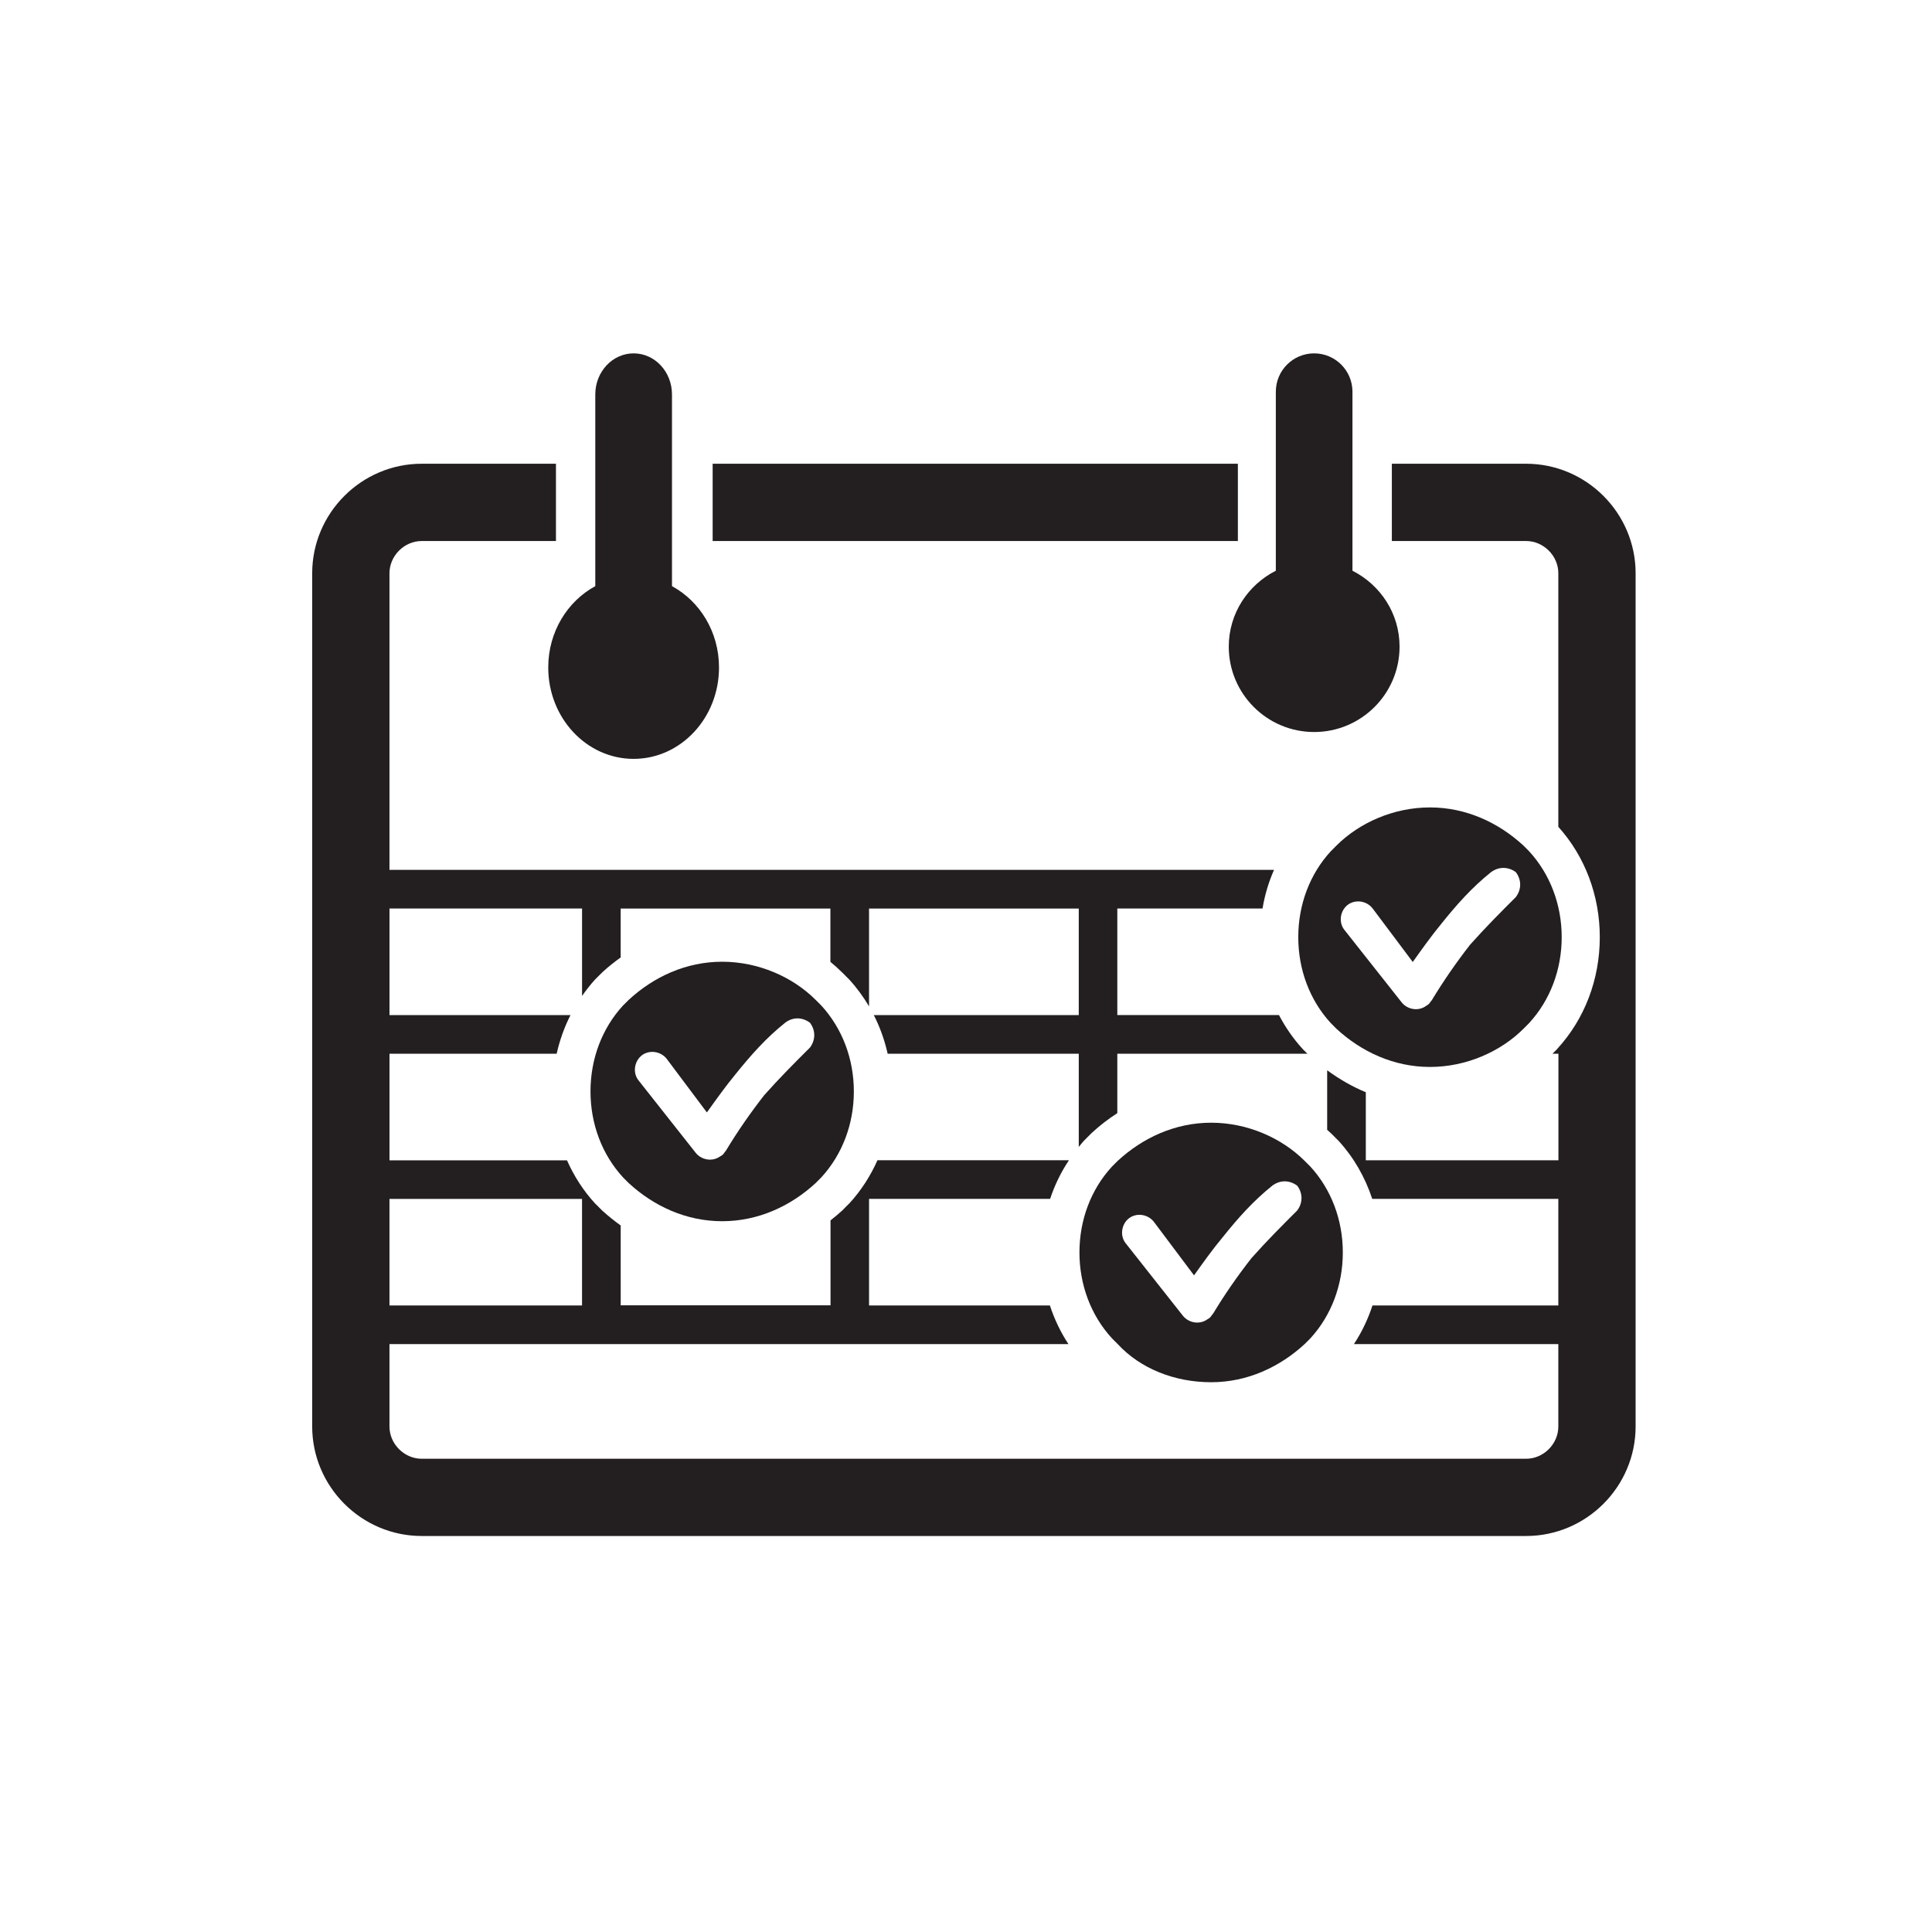<?xml version="1.0" encoding="utf-8"?>
<!-- Generator: Adobe Illustrator 16.0.0, SVG Export Plug-In . SVG Version: 6.00 Build 0)  -->
<!DOCTYPE svg PUBLIC "-//W3C//DTD SVG 1.1//EN" "http://www.w3.org/Graphics/SVG/1.1/DTD/svg11.dtd">
<svg version="1.1" id="Layer_1" xmlns="http://www.w3.org/2000/svg" xmlns:xlink="http://www.w3.org/1999/xlink" x="0px" y="0px"
	 width="100px" height="100px" viewBox="0 0 100 100" enable-background="new 0 0 100 100" xml:space="preserve">
<g>
	<path fill="#231F20" d="M37.379,49.779c1.877,0,3.653,0.788,4.84,1.976c0.099,0.099,0.196,0.196,0.295,0.295
		c1.087,1.187,1.681,2.767,1.681,4.443c0,1.681-0.594,3.26-1.681,4.444c-0.099,0.099-0.196,0.194-0.295,0.297
		c-1.284,1.185-2.963,1.976-4.84,1.976s-3.555-0.791-4.839-1.976c-0.099-0.103-0.197-0.198-0.297-0.297
		c-1.087-1.188-1.679-2.768-1.679-4.444c0-1.679,0.592-3.259,1.679-4.443c0.1-0.099,0.198-0.196,0.297-0.295
		C33.824,50.566,35.502,49.779,37.379,49.779 M36.588,57.579l-2.073-2.765c-0.18-0.239-0.468-0.369-0.755-0.369
		c-0.187,0-0.373,0.055-0.528,0.171c-0.395,0.298-0.494,0.89-0.198,1.284l2.963,3.754c0.18,0.238,0.469,0.369,0.756,0.369
		c0.188,0,0.373-0.059,0.529-0.172c0.196-0.103,0.196-0.197,0.295-0.297c0.593-0.988,1.284-1.979,1.975-2.863
		c0.791-0.892,1.581-1.683,2.371-2.469c0.297-0.396,0.297-0.893,0-1.285c-0.197-0.147-0.42-0.226-0.643-0.226
		c-0.223,0-0.444,0.074-0.642,0.226c-0.987,0.791-1.777,1.679-2.568,2.666C37.576,56.198,37.082,56.891,36.588,57.579"/>
	<path fill="#231F20" d="M74.014,41.792c1.877,0,3.555,0.791,4.84,1.975c0.102,0.1,0.196,0.199,0.295,0.297
		c1.088,1.185,1.684,2.766,1.684,4.444c0,1.678-0.596,3.26-1.684,4.444c-0.099,0.098-0.193,0.196-0.295,0.297
		c-1.187,1.185-2.963,1.976-4.84,1.976s-3.555-0.791-4.84-1.976c-0.099-0.101-0.195-0.199-0.296-0.297
		c-1.087-1.185-1.68-2.766-1.68-4.444c0-1.678,0.593-3.26,1.68-4.444c0.101-0.098,0.197-0.197,0.296-0.297
		C70.359,42.583,72.137,41.792,74.014,41.792 M73.124,49.792l-2.073-2.766c-0.18-0.239-0.468-0.37-0.755-0.37
		c-0.188,0-0.374,0.056-0.53,0.173c-0.395,0.296-0.492,0.888-0.195,1.283l2.966,3.754c0.18,0.239,0.468,0.37,0.754,0.37
		c0.188,0,0.374-0.057,0.526-0.174c0.197-0.103,0.197-0.196,0.295-0.295c0.597-0.988,1.285-1.979,1.979-2.868
		c0.791-0.889,1.58-1.68,2.37-2.469c0.297-0.396,0.297-0.89,0-1.285c-0.193-0.148-0.419-0.222-0.645-0.222
		c-0.224,0-0.442,0.073-0.644,0.222c-0.987,0.791-1.776,1.68-2.567,2.668C74.111,48.409,73.618,49.101,73.124,49.792"/>
	<path fill="#231F20" d="M62.689,58.111c1.877,0,3.651,0.789,4.84,1.976c0.1,0.101,0.197,0.198,0.297,0.297
		c1.086,1.185,1.678,2.767,1.678,4.443c0,1.676-0.592,3.26-1.678,4.444c-0.1,0.099-0.197,0.192-0.297,0.297
		c-1.283,1.185-2.963,1.976-4.84,1.976c-1.875,0-3.653-0.692-4.838-1.976c-0.103-0.104-0.199-0.198-0.297-0.297
		c-1.09-1.188-1.682-2.771-1.682-4.444c0-1.677,0.592-3.261,1.682-4.443c0.098-0.099,0.194-0.196,0.297-0.297
		C59.135,58.9,60.814,58.111,62.689,58.111 M61.803,66.012l-2.074-2.765c-0.181-0.239-0.469-0.369-0.756-0.369
		c-0.187,0-0.371,0.056-0.527,0.171c-0.396,0.299-0.491,0.891-0.195,1.284l2.963,3.754c0.184,0.239,0.471,0.37,0.755,0.37
		c0.188,0,0.373-0.057,0.529-0.173c0.194-0.099,0.194-0.197,0.297-0.298c0.593-0.987,1.282-1.975,1.978-2.862
		c0.789-0.89,1.58-1.681,2.371-2.47c0.295-0.396,0.295-0.889,0-1.283c-0.197-0.148-0.424-0.225-0.646-0.225
		c-0.226,0-0.444,0.074-0.646,0.225c-0.984,0.79-1.775,1.678-2.563,2.665C62.79,64.631,62.296,65.32,61.803,66.012"/>
</g>
<g>
	<path fill="#231F20" d="M32.796,39.279c2.441,0,4.42-2.119,4.42-4.732c0-1.845-0.995-3.427-2.434-4.208v-9.922
		c0-1.175-0.889-2.127-1.985-2.127c-1.096,0-1.985,0.952-1.985,2.127v9.922c-1.438,0.78-2.435,2.362-2.435,4.208
		C28.377,37.16,30.355,39.279,32.796,39.279z"/>
	<path fill="#231F20" d="M68.021,37.889c2.438,0,4.42-1.979,4.42-4.419c0-1.723-0.996-3.199-2.438-3.929v-9.265
		c0-1.098-0.889-1.986-1.982-1.986c-1.099,0-1.984,0.889-1.984,1.986v9.265c-1.438,0.729-2.436,2.205-2.436,3.929
		C63.602,35.91,65.58,37.889,68.021,37.889z"/>
	<rect x="36.887" y="24.003" fill="#231F20" width="27.185" height="4"/>
	<path fill="#231F20" d="M78.99,24.003h-6.948v4h6.948c0.904,0,1.669,0.765,1.669,1.669v13.124c1.382,1.537,2.146,3.561,2.146,5.712
		c0,2.182-0.781,4.234-2.201,5.779l-0.028,0.035l-0.033,0.033l-0.187,0.185h0.308v5.515h-9.97v-3.521
		c-0.697-0.288-1.367-0.673-2-1.136v3.082c0.076,0.069,0.158,0.138,0.232,0.211l0.297,0.298l0.03,0.028l0.028,0.029
		c0.793,0.864,1.378,1.893,1.746,3.008h9.632v5.516h-9.62c-0.232,0.709-0.553,1.382-0.96,2h10.58v4.266
		c0,0.904-0.765,1.669-1.669,1.669H21.829c-0.905,0-1.67-0.765-1.67-1.669V69.57h35.143c-0.407-0.619-0.728-1.291-0.96-2h-9.36
		v-5.516h9.372c0.234-0.709,0.563-1.385,0.974-2h-9.911c-0.361,0.811-0.841,1.563-1.443,2.219l-0.028,0.031l-0.03,0.026
		l-0.188,0.188l-0.101,0.104l-0.031,0.031l-0.033,0.029c-0.187,0.172-0.38,0.33-0.576,0.484v4.396h-10.86V63.43
		c-0.318-0.229-0.63-0.474-0.925-0.744l-0.033-0.027l-0.031-0.032l-0.283-0.284l-0.034-0.029l-0.031-0.035
		c-0.603-0.656-1.081-1.407-1.442-2.219H20.16V54.54h8.653c0.158-0.699,0.396-1.371,0.716-2H20.16v-5.515h9.967v4.526
		c0.204-0.291,0.42-0.572,0.661-0.837l0.032-0.034l0.034-0.033l0.145-0.146l0.152-0.15l0.023-0.024l0.025-0.022
		c0.295-0.273,0.607-0.518,0.927-0.748v-2.531h10.855v2.76c0.218,0.179,0.428,0.367,0.627,0.566l0.205,0.205l0.097,0.098l0.03,0.029
		l0.029,0.031c0.388,0.424,0.722,0.887,1.012,1.375v-5.064h10.855v5.515H45.229c0.321,0.629,0.559,1.301,0.716,2h9.892v4.824
		c0.087-0.105,0.17-0.215,0.263-0.315l0.028-0.03l0.03-0.027l0.101-0.104l0.189-0.188l0.03-0.031l0.028-0.027
		c0.418-0.389,0.862-0.729,1.326-1.026V54.54h9.836l-0.178-0.179l-0.037-0.035l-0.035-0.039c-0.481-0.527-0.888-1.117-1.218-1.747
		h-8.368v-5.515h7.517c0.113-0.696,0.315-1.365,0.594-2H20.159V29.672c0-0.904,0.765-1.669,1.67-1.669h6.947v-4h-6.947
		c-3.118,0-5.67,2.551-5.67,5.669v44.162c0,3.118,2.552,5.669,5.67,5.669H78.99c3.117,0,5.669-2.551,5.669-5.669V29.672
		C84.659,26.554,82.107,24.003,78.99,24.003z M20.159,62.055h9.967v5.516h-9.967V62.055z"/>
</g>
</svg>

